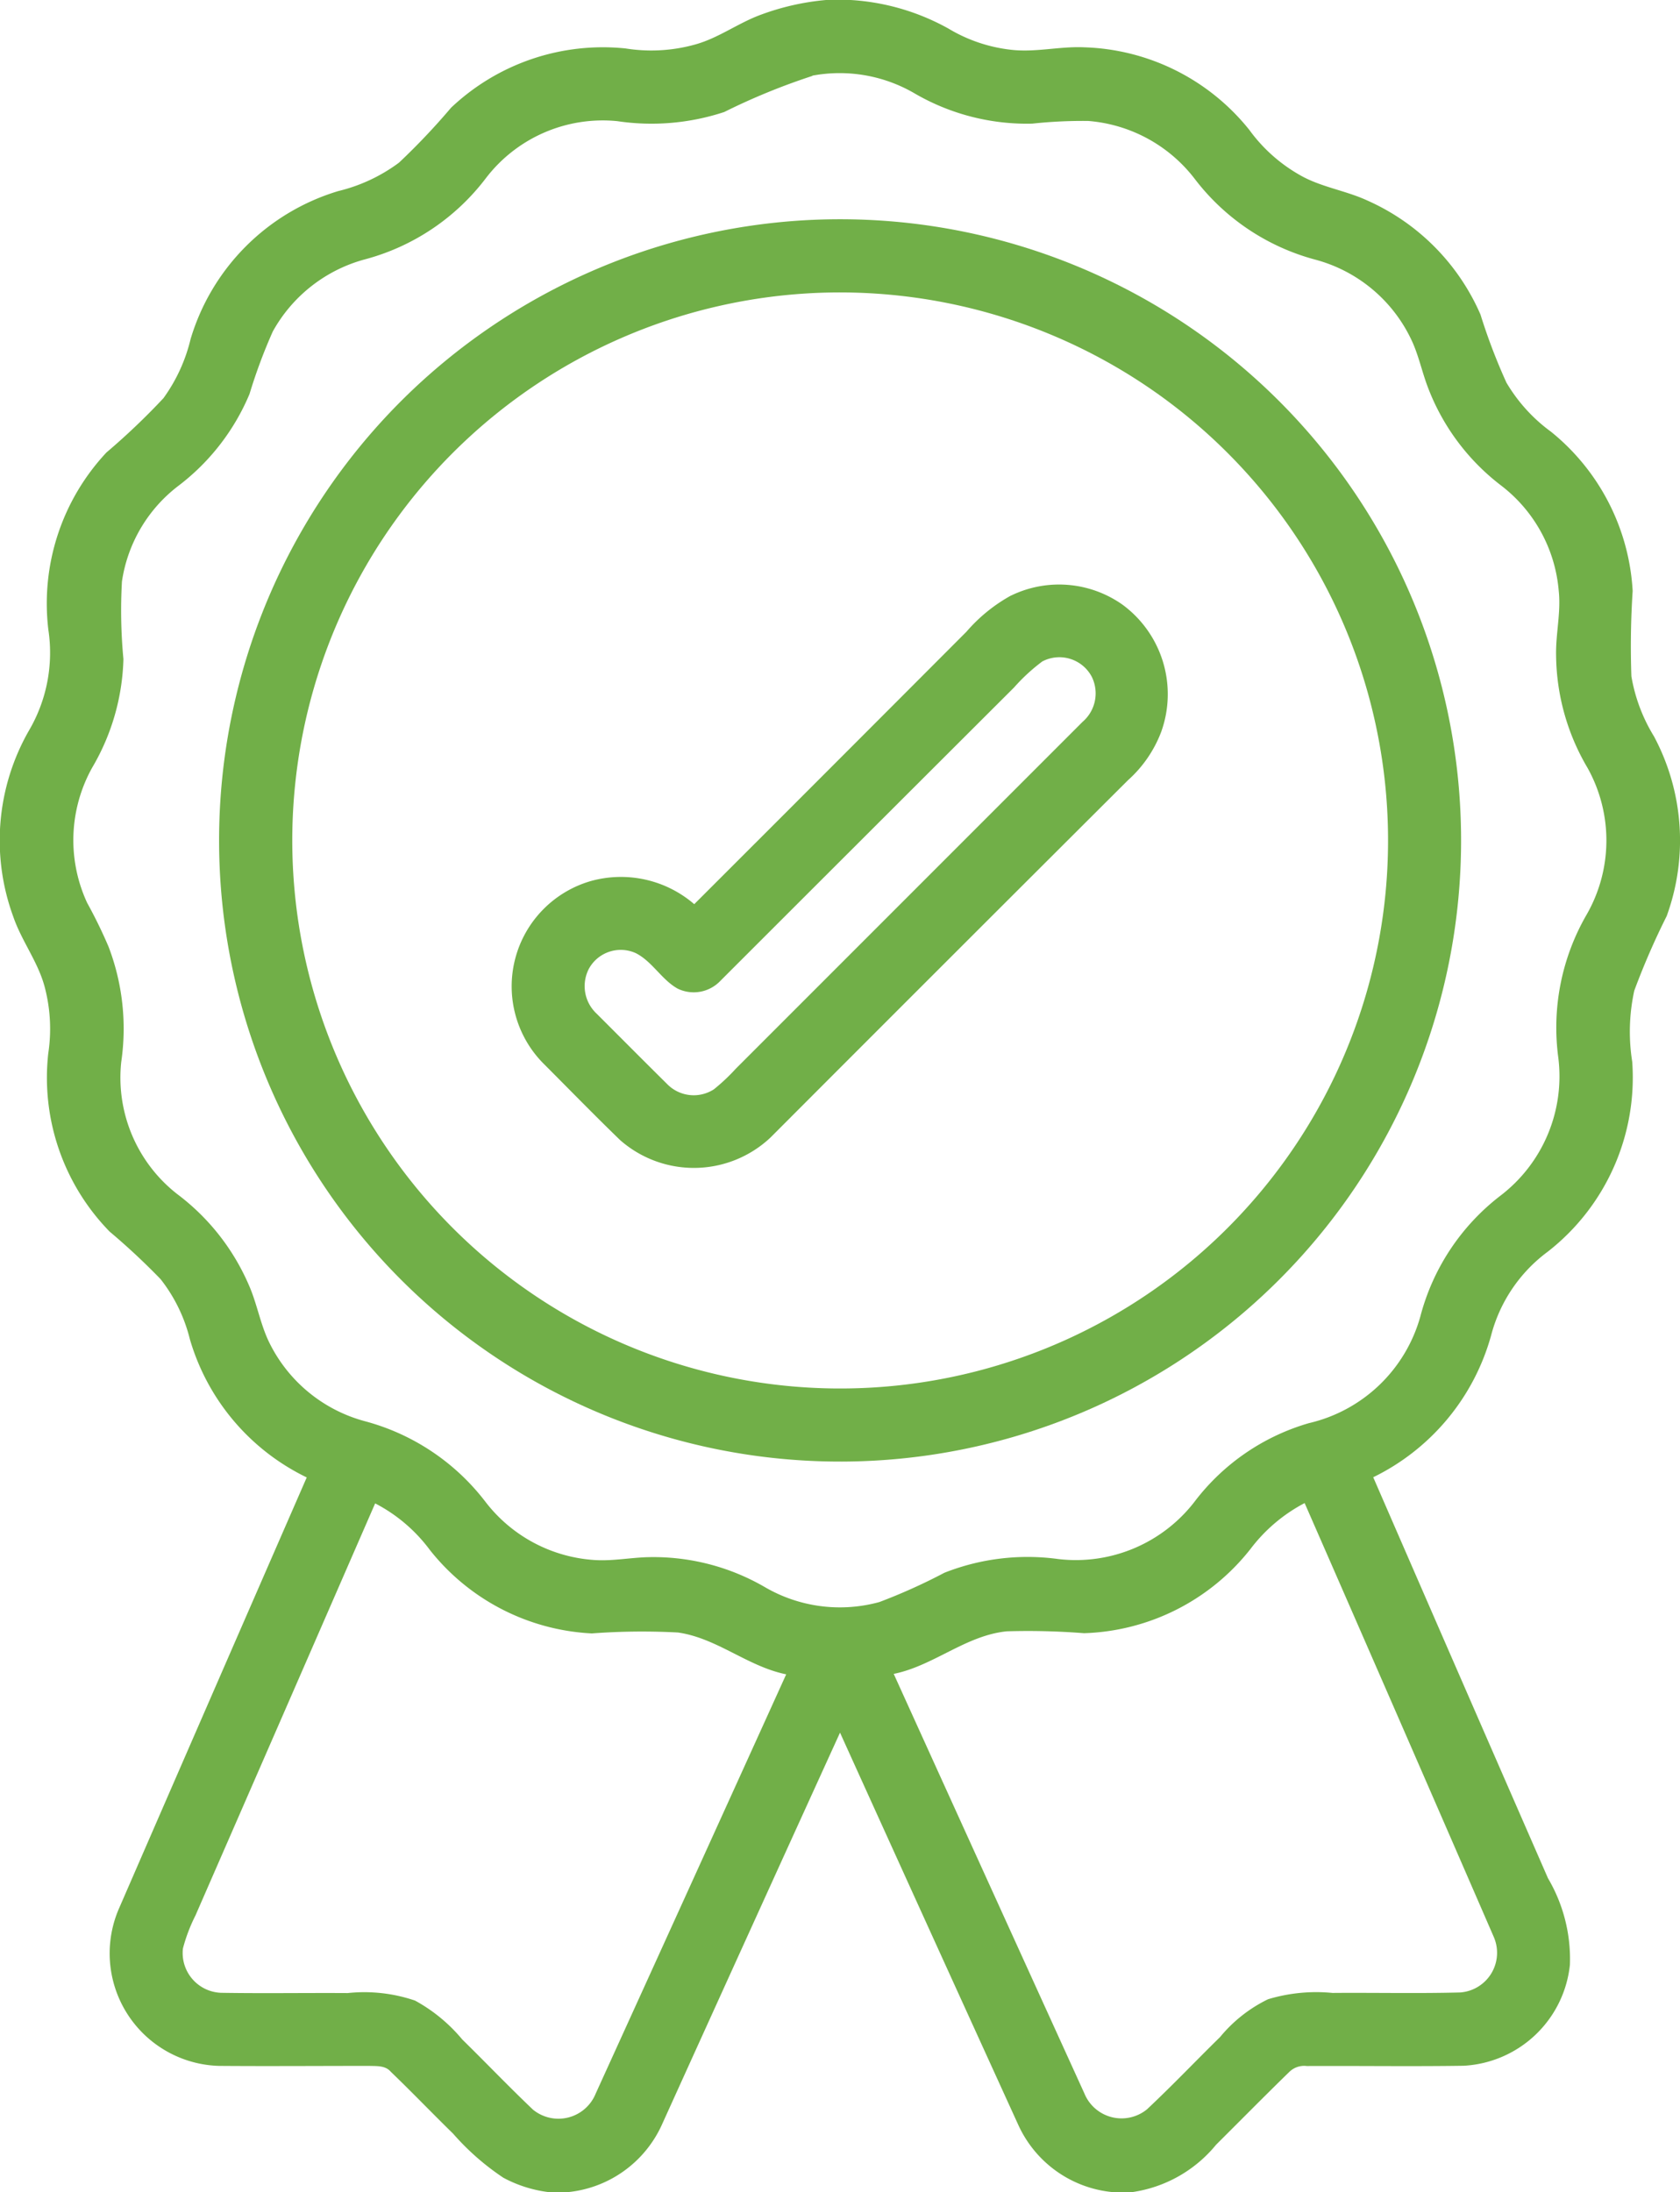 <svg xmlns="http://www.w3.org/2000/svg" width="38.329" height="50" viewBox="0 0 38.329 50"><g transform="translate(-59.751)"><path d="M78.595,0h.563a5.225,5.225,0,0,1,2.232.652,3.534,3.534,0,0,0,1.418.482c.561.068,1.118-.081,1.68-.055a5.019,5.019,0,0,1,3.767,1.885A3.643,3.643,0,0,0,89.39,3.983c.483.284,1.052.357,1.558.591a5.046,5.046,0,0,1,2.58,2.6,13.342,13.342,0,0,0,.592,1.553,3.733,3.733,0,0,0,1.018,1.121A5.03,5.03,0,0,1,97,13.479a19.326,19.326,0,0,0-.029,1.946,3.837,3.837,0,0,0,.515,1.37,5.037,5.037,0,0,1,.29,4.1,16.923,16.923,0,0,0-.739,1.7,4.376,4.376,0,0,0-.047,1.622,5.037,5.037,0,0,1-1.928,4.333,3.463,3.463,0,0,0-1.292,1.911,5.119,5.119,0,0,1-2.689,3.233q1.989,4.575,3.987,9.146a3.625,3.625,0,0,1,.5,1.977,2.575,2.575,0,0,1-2.428,2.3c-1.191.018-2.384,0-3.575.006a.484.484,0,0,0-.4.136c-.562.547-1.112,1.105-1.668,1.658A3.032,3.032,0,0,1,85.576,50h-.43a2.637,2.637,0,0,1-2.161-1.53Q80.946,44,78.916,39.519q-2.039,4.474-4.068,8.951A2.64,2.64,0,0,1,72.7,50h-.426a2.94,2.94,0,0,1-1.039-.329,5.769,5.769,0,0,1-1.147-1.006c-.478-.467-.94-.949-1.422-1.412-.123-.145-.322-.127-.492-.133-1.143,0-2.285.009-3.427,0a2.568,2.568,0,0,1-2.277-3.6q2.136-4.913,4.279-9.822a5.084,5.084,0,0,1-2.666-3.152,3.616,3.616,0,0,0-.668-1.37,15.471,15.471,0,0,0-1.163-1.085,5.023,5.023,0,0,1-1.4-4.064,3.733,3.733,0,0,0-.072-1.479c-.145-.589-.533-1.074-.728-1.645a5.044,5.044,0,0,1,.356-4.234,3.508,3.508,0,0,0,.446-2.307A5.037,5.037,0,0,1,62.18,10.32a15.71,15.71,0,0,0,1.3-1.238A3.809,3.809,0,0,0,64.1,7.731a5.028,5.028,0,0,1,3.369-3.373,3.819,3.819,0,0,0,1.385-.648,15.5,15.5,0,0,0,1.188-1.253,5.04,5.04,0,0,1,3.982-1.352,3.717,3.717,0,0,0,1.583-.089c.531-.145.977-.485,1.489-.675A5.724,5.724,0,0,1,78.595,0m-.308,1.731a14.838,14.838,0,0,0-2.013.824,5.3,5.3,0,0,1-2.442.208,3.357,3.357,0,0,0-2.991,1.295,5.117,5.117,0,0,1-2.773,1.86,3.419,3.419,0,0,0-2.093,1.642,12.178,12.178,0,0,0-.531,1.426,5.11,5.11,0,0,1-1.619,2.092,3.36,3.36,0,0,0-1.292,2.186,11.763,11.763,0,0,0,.034,1.769,5.139,5.139,0,0,1-.713,2.476,3.4,3.4,0,0,0-.114,3.085,10.926,10.926,0,0,1,.488,1,5.237,5.237,0,0,1,.289,2.628,3.37,3.37,0,0,0,1.278,3.014A5.136,5.136,0,0,1,65.424,29.3c.188.42.261.882.46,1.3a3.417,3.417,0,0,0,2.185,1.814,5.127,5.127,0,0,1,2.762,1.846,3.412,3.412,0,0,0,2.521,1.324c.394.02.783-.056,1.176-.067a5.061,5.061,0,0,1,2.665.678,3.4,3.4,0,0,0,2.622.345,13.1,13.1,0,0,0,1.483-.668,5.171,5.171,0,0,1,2.6-.312,3.421,3.421,0,0,0,3.1-1.3,5.036,5.036,0,0,1,2.615-1.8,3.448,3.448,0,0,0,2.543-2.433,5.1,5.1,0,0,1,1.827-2.755,3.424,3.424,0,0,0,1.32-3.152,5.145,5.145,0,0,1,.647-3.259,3.4,3.4,0,0,0,.022-3.344,5.134,5.134,0,0,1-.719-2.572c-.01-.491.114-.979.06-1.471A3.38,3.38,0,0,0,94,11.075a5.088,5.088,0,0,1-1.694-2.3c-.123-.34-.2-.7-.354-1.023a3.392,3.392,0,0,0-2.193-1.83A5.122,5.122,0,0,1,87.024,4.1a3.4,3.4,0,0,0-2.442-1.341A10.782,10.782,0,0,0,83.3,2.82a5.09,5.09,0,0,1-2.7-.7,3.393,3.393,0,0,0-2.318-.394M68.31,34.29q-2.048,4.7-4.1,9.4a3.8,3.8,0,0,0-.286.754.909.909,0,0,0,.87,1.009c.963.016,1.926,0,2.89.006a3.585,3.585,0,0,1,1.537.172,3.721,3.721,0,0,1,1.076.886c.54.529,1.063,1.077,1.613,1.6a.917.917,0,0,0,1.431-.364q2.177-4.781,4.347-9.564c-.88-.178-1.577-.827-2.47-.954a15.329,15.329,0,0,0-1.964.021,5.031,5.031,0,0,1-3.693-1.9A3.639,3.639,0,0,0,68.31,34.29m19.954,1.061a5.03,5.03,0,0,1-3.781,1.9,16.319,16.319,0,0,0-1.761-.043c-.94.094-1.666.785-2.581.971q2.172,4.786,4.35,9.569a.917.917,0,0,0,1.428.363c.57-.534,1.108-1.1,1.668-1.649a3.263,3.263,0,0,1,1.094-.862,3.809,3.809,0,0,1,1.472-.144c.971-.008,1.943.015,2.914-.011a.907.907,0,0,0,.759-1.278q-2.147-4.944-4.31-9.884A3.7,3.7,0,0,0,88.265,35.351Z" fill="#71af48"/><path d="M124.268,51.222a14.168,14.168,0,1,1-9.106,4.06,14.193,14.193,0,0,1,9.106-4.06m.1,1.666a12.5,12.5,0,1,0,7.936,2.25A12.527,12.527,0,0,0,124.366,52.888Z" transform="translate(-46.198 -46.196)" fill="#71af48"/><path d="M190.656,136.8a2.508,2.508,0,0,1,2.538.21,2.534,2.534,0,0,1,.881,2.905,2.818,2.818,0,0,1-.758,1.1q-4.083,4.071-8.156,8.15a2.55,2.55,0,0,1-3.429.057c-.595-.575-1.171-1.168-1.756-1.753a2.5,2.5,0,0,1,1.093-4.157,2.561,2.561,0,0,1,2.354.529q3.108-3.105,6.211-6.215a3.7,3.7,0,0,1,1.022-.828m.717,1.5a4.266,4.266,0,0,0-.653.6q-3.35,3.343-6.7,6.691a.839.839,0,0,1-.978.177c-.367-.207-.573-.614-.95-.807a.829.829,0,0,0-1.072.354.859.859,0,0,0,.176,1.025c.537.536,1.071,1.074,1.61,1.607a.848.848,0,0,0,1.065.119,4.474,4.474,0,0,0,.5-.47l7.912-7.912a.856.856,0,0,0,.211-1.025A.836.836,0,0,0,191.373,138.3Z" transform="translate(-107.833 -123.218)" fill="#71af48"/></g></svg>